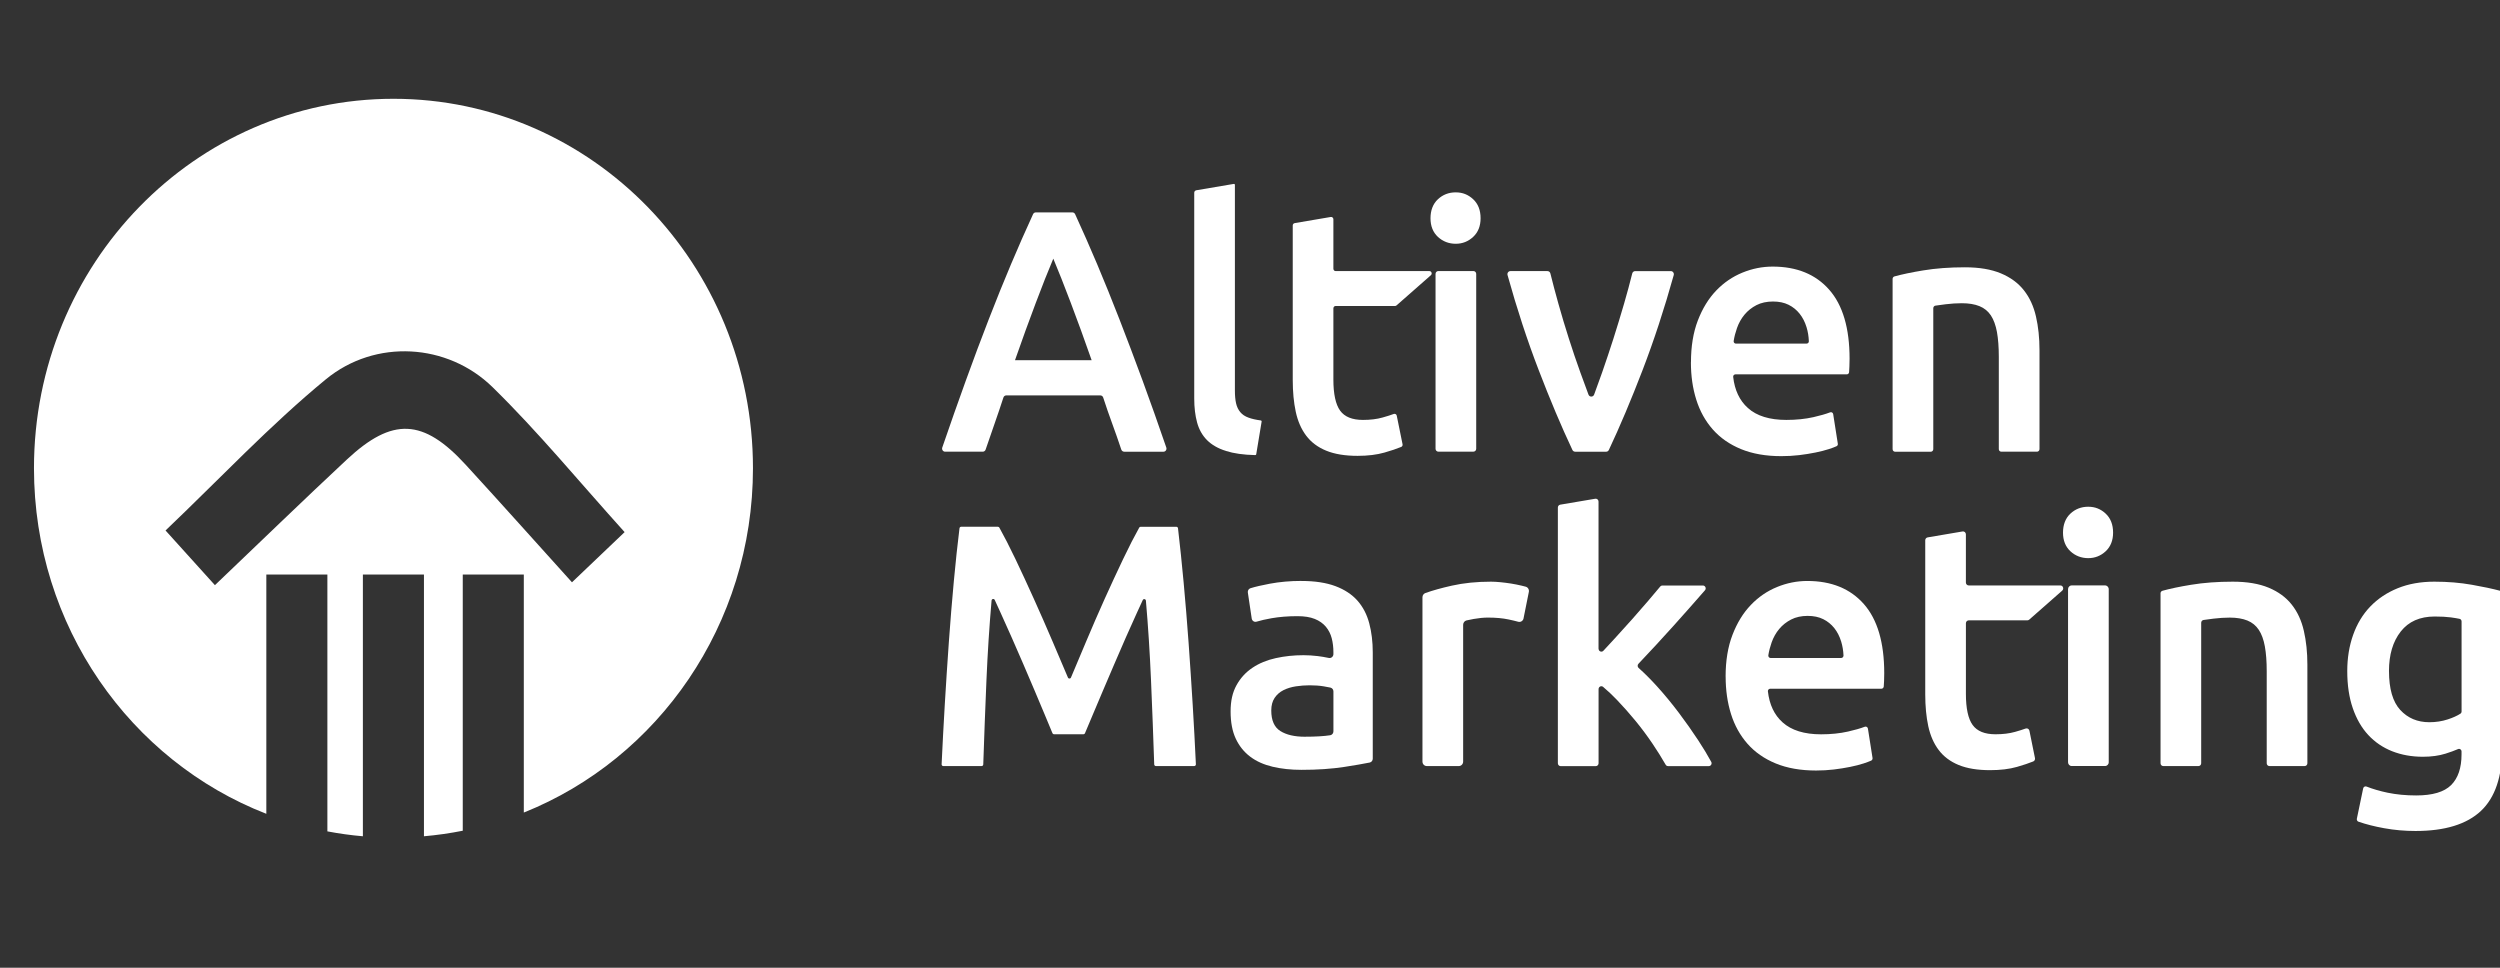 <svg xmlns="http://www.w3.org/2000/svg" width="124" height="48" viewBox="0 0 124 48" fill="none"><rect x="0" y="0" width="124" height="48" fill="#333333" stroke="none"/><g clip-path="url(#clip0_217_555)"><path d="M55.759 22.404C55.695 22.404 55.639 22.361 55.617 22.301C55.473 21.868 55.322 21.439 55.168 21.017C55.012 20.593 54.862 20.16 54.718 19.716C54.697 19.654 54.641 19.612 54.577 19.612H49.911C49.847 19.612 49.79 19.654 49.77 19.716C49.625 20.16 49.478 20.596 49.327 21.025C49.177 21.453 49.03 21.879 48.886 22.302C48.865 22.363 48.808 22.404 48.745 22.404H46.877C46.775 22.404 46.702 22.298 46.736 22.199C47.144 21.01 47.531 19.909 47.899 18.893C48.287 17.82 48.667 16.804 49.04 15.844C49.411 14.885 49.781 13.972 50.147 13.104C50.501 12.266 50.865 11.439 51.24 10.623C51.264 10.569 51.317 10.535 51.375 10.535H53.191C53.248 10.535 53.301 10.569 53.326 10.623C53.701 11.439 54.065 12.266 54.419 13.104C54.785 13.972 55.154 14.885 55.527 15.844C55.9 16.804 56.283 17.82 56.678 18.893C57.051 19.909 57.441 21.01 57.849 22.199C57.883 22.298 57.812 22.405 57.708 22.405H55.758L55.759 22.404ZM52.244 12.829C51.988 13.434 51.696 14.171 51.369 15.039C51.041 15.906 50.7 16.848 50.344 17.865H54.145C53.789 16.848 53.445 15.901 53.111 15.021C52.778 14.143 52.489 13.411 52.244 12.829Z" fill="white"></path><path d="M62.309 22.532C62.306 22.556 62.284 22.575 62.26 22.573C61.678 22.56 61.194 22.491 60.81 22.369C60.415 22.244 60.102 22.064 59.868 21.83C59.635 21.595 59.471 21.304 59.376 20.956C59.281 20.608 59.234 20.211 59.234 19.766V9.559C59.234 9.5 59.277 9.448 59.334 9.438L61.196 9.122C61.225 9.117 61.251 9.14 61.251 9.17V19.372C61.251 19.623 61.27 19.834 61.309 20.005C61.348 20.176 61.418 20.323 61.518 20.442C61.618 20.562 61.754 20.653 61.927 20.715C62.088 20.775 62.291 20.821 62.536 20.854C62.562 20.858 62.582 20.884 62.577 20.911L62.309 22.532Z" fill="white"></path><path d="M64.213 11.067L66.005 10.762C66.074 10.751 66.136 10.804 66.136 10.876V13.331C66.136 13.394 66.186 13.446 66.248 13.446H70.899C71.003 13.446 71.051 13.579 70.972 13.65C70.403 14.149 69.835 14.65 69.267 15.149C69.247 15.167 69.221 15.177 69.195 15.177H66.248C66.186 15.177 66.136 15.229 66.136 15.292V18.824C66.136 19.543 66.247 20.058 66.469 20.366C66.691 20.675 67.069 20.828 67.603 20.828C67.969 20.828 68.294 20.789 68.577 20.708C68.798 20.646 68.983 20.588 69.132 20.532C69.196 20.509 69.265 20.548 69.279 20.618L69.567 22.037C69.578 22.091 69.551 22.146 69.501 22.167C69.28 22.259 69.003 22.352 68.67 22.447C68.293 22.555 67.847 22.61 67.336 22.61C66.714 22.61 66.194 22.524 65.778 22.353C65.361 22.182 65.03 21.933 64.786 21.608C64.541 21.282 64.37 20.889 64.27 20.427C64.17 19.965 64.12 19.436 64.12 18.843V11.182C64.12 11.126 64.16 11.078 64.214 11.068L64.213 11.067Z" fill="white"></path><path d="M73.437 10.825C73.437 11.213 73.314 11.521 73.07 11.749C72.825 11.977 72.537 12.091 72.203 12.091C71.869 12.091 71.564 11.977 71.32 11.749C71.075 11.521 70.953 11.213 70.953 10.825C70.953 10.437 71.075 10.111 71.32 9.883C71.565 9.655 71.859 9.541 72.203 9.541C72.547 9.541 72.825 9.655 73.07 9.883C73.314 10.111 73.437 10.425 73.437 10.825ZM73.082 22.402H71.34C71.264 22.402 71.203 22.339 71.203 22.261V13.585C71.203 13.507 71.264 13.444 71.34 13.444H73.082C73.158 13.444 73.22 13.507 73.22 13.585V22.261C73.22 22.339 73.158 22.402 73.082 22.402Z" fill="white"></path><path d="M78.127 22.404C78.069 22.404 78.017 22.37 77.992 22.318C77.447 21.163 76.888 19.84 76.318 18.353C75.753 16.886 75.239 15.317 74.774 13.643C74.746 13.545 74.818 13.446 74.917 13.446H76.754C76.823 13.446 76.882 13.493 76.899 13.562C77.015 14.031 77.147 14.532 77.297 15.065C77.459 15.641 77.631 16.219 77.816 16.795C78 17.372 78.19 17.932 78.385 18.473C78.527 18.869 78.662 19.234 78.789 19.573C78.839 19.703 79.018 19.703 79.068 19.573C79.195 19.236 79.326 18.869 79.465 18.475C79.654 17.933 79.841 17.373 80.026 16.797C80.209 16.22 80.385 15.644 80.553 15.066C80.707 14.533 80.843 14.033 80.959 13.563C80.976 13.495 81.035 13.447 81.104 13.447H82.874C82.972 13.447 83.045 13.545 83.017 13.645C82.551 15.318 82.036 16.888 81.473 18.354C80.901 19.842 80.343 21.163 79.799 22.319C79.773 22.373 79.722 22.405 79.664 22.405H78.127V22.404Z" fill="white"></path><path d="M83.872 17.968C83.872 17.179 83.985 16.489 84.213 15.895C84.441 15.302 84.744 14.808 85.121 14.414C85.499 14.02 85.932 13.724 86.422 13.523C86.91 13.323 87.411 13.223 87.922 13.223C89.122 13.223 90.058 13.606 90.73 14.371C91.402 15.136 91.739 16.278 91.739 17.797C91.739 17.911 91.736 18.04 91.73 18.182C91.727 18.282 91.721 18.375 91.715 18.461C91.71 18.52 91.662 18.568 91.602 18.568H86.078C86.011 18.568 85.958 18.627 85.966 18.694C86.039 19.352 86.283 19.866 86.695 20.237C87.135 20.631 87.77 20.828 88.604 20.828C89.092 20.828 89.54 20.782 89.945 20.691C90.281 20.615 90.559 20.535 90.777 20.451C90.844 20.427 90.915 20.47 90.926 20.541L91.156 22.009C91.165 22.061 91.138 22.112 91.091 22.133C90.99 22.179 90.863 22.226 90.711 22.275C90.517 22.338 90.295 22.395 90.044 22.446C89.794 22.497 89.524 22.54 89.236 22.575C88.946 22.609 88.652 22.625 88.353 22.625C87.586 22.625 86.92 22.508 86.353 22.275C85.786 22.041 85.319 21.716 84.952 21.298C84.586 20.882 84.313 20.391 84.136 19.826C83.957 19.26 83.869 18.641 83.869 17.968H83.872ZM89.607 17.043C89.67 17.043 89.722 16.99 89.719 16.925C89.71 16.682 89.672 16.451 89.605 16.23C89.526 15.973 89.413 15.75 89.263 15.562C89.114 15.374 88.931 15.225 88.713 15.117C88.496 15.009 88.238 14.955 87.938 14.955C87.638 14.955 87.354 15.014 87.121 15.134C86.887 15.255 86.691 15.411 86.529 15.605C86.367 15.8 86.243 16.022 86.154 16.273C86.08 16.483 86.025 16.695 85.99 16.912C85.979 16.981 86.032 17.044 86.101 17.044H89.606L89.607 17.043Z" fill="white"></path><path d="M93.873 13.834C93.873 13.777 93.909 13.726 93.963 13.711C94.339 13.607 94.815 13.507 95.391 13.412C96.013 13.309 96.702 13.258 97.458 13.258C98.168 13.258 98.763 13.358 99.242 13.558C99.72 13.757 100.101 14.037 100.384 14.397C100.668 14.756 100.868 15.19 100.984 15.698C101.101 16.206 101.159 16.763 101.159 17.368V22.276C101.159 22.347 101.103 22.404 101.035 22.404H99.265C99.196 22.404 99.141 22.347 99.141 22.276V17.694C99.141 17.214 99.109 16.806 99.049 16.469C98.987 16.132 98.887 15.858 98.749 15.647C98.61 15.437 98.421 15.282 98.182 15.185C97.943 15.088 97.651 15.04 97.307 15.04C97.052 15.04 96.785 15.057 96.507 15.091C96.294 15.117 96.124 15.14 95.996 15.16C95.936 15.169 95.891 15.224 95.891 15.287V22.278C95.891 22.349 95.836 22.406 95.767 22.406H93.997C93.928 22.406 93.873 22.349 93.873 22.278V13.837V13.834Z" fill="white"></path><path d="M49.497 26.128C49.527 26.128 49.553 26.144 49.568 26.17C49.806 26.597 50.071 27.113 50.362 27.721C50.662 28.349 50.967 29.009 51.278 29.699C51.59 30.389 51.897 31.092 52.203 31.806C52.48 32.45 52.734 33.05 52.969 33.606C52.998 33.674 53.091 33.674 53.12 33.606C53.354 33.05 53.608 32.45 53.878 31.806C54.178 31.092 54.483 30.391 54.794 29.699C55.106 29.009 55.411 28.349 55.711 27.721C56.002 27.113 56.266 26.597 56.505 26.17C56.519 26.144 56.547 26.128 56.576 26.128H58.347C58.389 26.128 58.424 26.16 58.429 26.203C58.528 27.049 58.621 27.945 58.709 28.895C58.799 29.871 58.881 30.87 58.955 31.892C59.028 32.914 59.096 33.942 59.159 34.974C59.219 35.977 59.272 36.955 59.316 37.908C59.318 37.956 59.281 37.997 59.232 37.997H57.332C57.288 37.997 57.252 37.961 57.249 37.915C57.205 36.559 57.151 35.165 57.09 33.732C57.032 32.38 56.948 31.067 56.837 29.793C56.829 29.706 56.715 29.687 56.68 29.765C56.588 29.963 56.487 30.184 56.376 30.427C56.209 30.792 56.031 31.189 55.843 31.616C55.653 32.044 55.462 32.488 55.267 32.944C55.073 33.401 54.884 33.842 54.7 34.271C54.517 34.7 54.347 35.099 54.193 35.47C54.047 35.818 53.92 36.118 53.814 36.37C53.801 36.401 53.772 36.42 53.738 36.42H52.279C52.247 36.42 52.217 36.401 52.203 36.37C52.096 36.117 51.971 35.814 51.825 35.461C51.669 35.084 51.5 34.681 51.317 34.254C51.133 33.826 50.944 33.384 50.75 32.926C50.556 32.47 50.364 32.03 50.175 31.608C49.985 31.185 49.808 30.788 49.641 30.418C49.53 30.171 49.429 29.951 49.339 29.757C49.303 29.679 49.189 29.7 49.182 29.787C49.071 31.062 48.986 32.379 48.928 33.732C48.867 35.165 48.815 36.559 48.77 37.915C48.769 37.961 48.732 37.997 48.687 37.997H46.787C46.74 37.997 46.702 37.957 46.704 37.908C46.749 36.953 46.801 35.967 46.861 34.948C46.924 33.898 46.991 32.856 47.065 31.822C47.139 30.788 47.221 29.787 47.311 28.817C47.399 27.875 47.492 27.003 47.591 26.201C47.596 26.159 47.632 26.127 47.673 26.127H49.494L49.497 26.128Z" fill="white"></path><path d="M64.554 28.816C65.221 28.816 65.782 28.902 66.238 29.073C66.694 29.244 67.057 29.485 67.33 29.792C67.603 30.101 67.797 30.475 67.914 30.914C68.031 31.354 68.089 31.836 68.089 32.361V37.631C68.089 37.724 68.026 37.804 67.937 37.822C67.631 37.884 67.213 37.956 66.68 38.039C66.051 38.136 65.343 38.184 64.554 38.184C64.032 38.184 63.554 38.133 63.121 38.03C62.688 37.928 62.318 37.763 62.013 37.533C61.708 37.305 61.468 37.008 61.296 36.642C61.124 36.277 61.038 35.825 61.038 35.289C61.038 34.752 61.136 34.341 61.33 33.987C61.524 33.634 61.788 33.345 62.121 33.122C62.454 32.899 62.84 32.739 63.279 32.643C63.718 32.546 64.177 32.498 64.654 32.498C64.876 32.498 65.11 32.512 65.354 32.541C65.53 32.562 65.716 32.593 65.909 32.634C66.026 32.659 66.137 32.567 66.137 32.444V32.344C66.137 32.105 66.109 31.875 66.054 31.659C65.998 31.442 65.9 31.251 65.762 31.085C65.623 30.92 65.44 30.791 65.212 30.699C64.984 30.607 64.698 30.562 64.353 30.562C63.886 30.562 63.458 30.596 63.069 30.664C62.781 30.715 62.533 30.772 62.324 30.835C62.214 30.869 62.102 30.793 62.085 30.678L61.893 29.39C61.879 29.295 61.934 29.202 62.025 29.175C62.269 29.1 62.588 29.026 62.986 28.951C63.475 28.86 63.997 28.814 64.553 28.814L64.554 28.816ZM64.721 36.541C65.248 36.541 65.666 36.516 65.979 36.468C66.071 36.453 66.138 36.371 66.138 36.275V34.295C66.138 34.203 66.077 34.125 65.99 34.105C65.897 34.084 65.786 34.063 65.654 34.042C65.443 34.007 65.209 33.991 64.955 33.991C64.733 33.991 64.507 34.008 64.279 34.042C64.051 34.077 63.846 34.139 63.663 34.23C63.48 34.322 63.332 34.45 63.221 34.616C63.11 34.782 63.055 34.99 63.055 35.24C63.055 35.731 63.205 36.071 63.505 36.259C63.805 36.448 64.21 36.542 64.722 36.542L64.721 36.541Z" fill="white"></path><path d="M75.569 30.671C75.544 30.796 75.423 30.873 75.303 30.839C75.17 30.802 75.012 30.765 74.83 30.726C74.535 30.663 74.193 30.632 73.805 30.632C73.583 30.632 73.346 30.656 73.097 30.7C72.952 30.726 72.832 30.751 72.738 30.773C72.644 30.796 72.572 30.886 72.572 30.989V37.775C72.572 37.898 72.475 37.997 72.356 37.997H70.77C70.65 37.997 70.554 37.898 70.554 37.775V29.623C70.554 29.528 70.613 29.445 70.7 29.414C71.062 29.285 71.499 29.163 72.012 29.048C72.596 28.917 73.242 28.851 73.954 28.851C74.087 28.851 74.242 28.86 74.421 28.877C74.598 28.895 74.777 28.917 74.954 28.945C75.131 28.974 75.304 29.009 75.47 29.048C75.546 29.067 75.615 29.084 75.677 29.1C75.786 29.13 75.854 29.244 75.831 29.358L75.568 30.669L75.569 30.671Z" fill="white"></path><path d="M79.29 32.179C79.29 32.308 79.442 32.371 79.527 32.278C79.712 32.079 79.905 31.87 80.106 31.652C80.395 31.339 80.678 31.024 80.957 30.71C81.234 30.397 81.498 30.093 81.748 29.803C81.98 29.534 82.18 29.296 82.349 29.09C82.375 29.058 82.413 29.041 82.454 29.041H84.463C84.583 29.041 84.647 29.186 84.567 29.277C84.074 29.844 83.558 30.426 83.018 31.028C82.437 31.674 81.853 32.307 81.267 32.924C81.211 32.982 81.215 33.076 81.275 33.13C81.574 33.395 81.886 33.709 82.211 34.068C82.577 34.473 82.931 34.904 83.275 35.361C83.619 35.818 83.94 36.274 84.24 36.731C84.486 37.107 84.699 37.459 84.877 37.787C84.929 37.883 84.861 37.999 84.757 37.999H82.735C82.685 37.999 82.642 37.973 82.617 37.93C82.426 37.596 82.208 37.249 81.964 36.886C81.702 36.498 81.422 36.122 81.122 35.756C80.822 35.39 80.516 35.046 80.205 34.72C79.971 34.476 79.741 34.259 79.514 34.069C79.424 33.993 79.289 34.06 79.289 34.181V37.858C79.289 37.936 79.227 38.001 79.15 38.001H77.409C77.333 38.001 77.27 37.937 77.27 37.858V25.172C77.27 25.103 77.32 25.044 77.386 25.032L79.127 24.737C79.211 24.723 79.287 24.79 79.287 24.878V32.183L79.29 32.179Z" fill="white"></path><path d="M85.59 33.561C85.59 32.773 85.703 32.082 85.931 31.489C86.159 30.895 86.462 30.402 86.84 30.008C87.217 29.613 87.65 29.317 88.14 29.116C88.628 28.917 89.129 28.816 89.64 28.816C90.841 28.816 91.777 29.199 92.45 29.964C93.122 30.729 93.458 31.872 93.458 33.39C93.458 33.504 93.456 33.633 93.45 33.775C93.446 33.873 93.44 33.965 93.434 34.05C93.429 34.112 93.379 34.161 93.318 34.161H87.803C87.734 34.161 87.679 34.223 87.688 34.292C87.762 34.948 88.005 35.461 88.417 35.83C88.856 36.224 89.492 36.422 90.326 36.422C90.814 36.422 91.262 36.376 91.667 36.284C92.001 36.208 92.277 36.129 92.494 36.046C92.563 36.02 92.637 36.065 92.649 36.139L92.878 37.598C92.886 37.652 92.859 37.704 92.81 37.727C92.71 37.771 92.585 37.818 92.434 37.867C92.24 37.93 92.018 37.987 91.767 38.038C91.517 38.089 91.247 38.132 90.959 38.167C90.669 38.201 90.375 38.218 90.076 38.218C89.309 38.218 88.643 38.1 88.076 37.867C87.509 37.633 87.042 37.308 86.675 36.89C86.309 36.474 86.036 35.983 85.859 35.418C85.681 34.852 85.592 34.233 85.592 33.56L85.59 33.561ZM91.321 32.636C91.386 32.636 91.44 32.581 91.438 32.514C91.428 32.273 91.389 32.043 91.323 31.823C91.245 31.567 91.131 31.344 90.982 31.155C90.832 30.967 90.649 30.818 90.432 30.71C90.215 30.602 89.957 30.548 89.656 30.548C89.356 30.548 89.072 30.607 88.84 30.728C88.607 30.848 88.409 31.004 88.247 31.199C88.086 31.393 87.961 31.615 87.872 31.867C87.799 32.074 87.744 32.284 87.709 32.5C87.697 32.572 87.754 32.638 87.825 32.638H91.321V32.636Z" fill="white"></path><path d="M95.609 26.655L97.344 26.36C97.429 26.345 97.508 26.413 97.508 26.503V28.893C97.508 28.974 97.571 29.038 97.649 29.038H102.194C102.326 29.038 102.385 29.206 102.286 29.294C101.741 29.773 101.194 30.254 100.649 30.734C100.624 30.756 100.591 30.769 100.557 30.769H97.65C97.572 30.769 97.509 30.833 97.509 30.914V34.416C97.509 35.135 97.62 35.65 97.842 35.958C98.064 36.267 98.442 36.42 98.976 36.42C99.343 36.42 99.667 36.381 99.951 36.3C100.156 36.243 100.329 36.187 100.473 36.135C100.554 36.106 100.64 36.156 100.659 36.242L100.935 37.603C100.949 37.672 100.912 37.742 100.848 37.768C100.631 37.856 100.362 37.946 100.042 38.038C99.665 38.146 99.219 38.2 98.708 38.2C98.086 38.2 97.566 38.115 97.15 37.944C96.733 37.773 96.402 37.523 96.158 37.199C95.913 36.873 95.742 36.48 95.642 36.018C95.542 35.555 95.492 35.027 95.492 34.434V26.797C95.492 26.727 95.542 26.666 95.61 26.655H95.609Z" fill="white"></path><path d="M104.809 26.418C104.809 26.806 104.686 27.114 104.442 27.343C104.197 27.57 103.909 27.684 103.575 27.684C103.241 27.684 102.936 27.57 102.692 27.343C102.447 27.114 102.325 26.806 102.325 26.418C102.325 26.03 102.447 25.704 102.692 25.476C102.937 25.248 103.231 25.134 103.575 25.134C103.919 25.134 104.197 25.248 104.442 25.476C104.686 25.704 104.809 26.019 104.809 26.418ZM104.412 37.995H102.756C102.656 37.995 102.575 37.912 102.575 37.809V29.223C102.575 29.12 102.656 29.037 102.756 29.037H104.412C104.512 29.037 104.593 29.12 104.593 29.223V37.809C104.593 37.912 104.512 37.995 104.412 37.995Z" fill="white"></path><path d="M107.16 29.436C107.16 29.374 107.2 29.318 107.259 29.302C107.633 29.198 108.106 29.099 108.678 29.005C109.3 28.902 109.989 28.851 110.745 28.851C111.456 28.851 112.05 28.951 112.529 29.151C113.007 29.351 113.388 29.631 113.671 29.99C113.955 30.349 114.155 30.783 114.271 31.291C114.388 31.8 114.446 32.356 114.446 32.961V37.858C114.446 37.935 114.386 37.997 114.311 37.997H112.564C112.489 37.997 112.429 37.935 112.429 37.858V33.287C112.429 32.807 112.398 32.4 112.337 32.062C112.276 31.725 112.176 31.451 112.037 31.241C111.898 31.03 111.709 30.875 111.47 30.778C111.231 30.682 110.939 30.633 110.596 30.633C110.34 30.633 110.073 30.651 109.796 30.684C109.588 30.71 109.422 30.733 109.295 30.751C109.229 30.761 109.179 30.819 109.179 30.889V37.858C109.179 37.935 109.119 37.997 109.044 37.997H107.298C107.223 37.997 107.163 37.935 107.163 37.858V29.436H107.16Z" fill="white"></path><path d="M124.111 37.088C124.111 38.515 123.758 39.56 123.053 40.223C122.348 40.885 121.267 41.217 119.811 41.217C119.278 41.217 118.758 41.171 118.253 41.079C117.789 40.995 117.366 40.889 116.982 40.757C116.922 40.736 116.887 40.672 116.9 40.608L117.213 39.105C117.228 39.027 117.309 38.985 117.38 39.013C117.69 39.136 118.037 39.236 118.418 39.317C118.857 39.409 119.332 39.454 119.842 39.454C120.653 39.454 121.231 39.283 121.576 38.94C121.919 38.598 122.092 38.09 122.092 37.416V37.273C122.092 37.18 122 37.119 121.917 37.155C121.746 37.231 121.54 37.305 121.299 37.381C120.971 37.484 120.596 37.535 120.174 37.535C119.618 37.535 119.11 37.443 118.649 37.261C118.189 37.078 117.793 36.809 117.466 36.456C117.138 36.103 116.882 35.659 116.699 35.129C116.516 34.598 116.424 33.984 116.424 33.287C116.424 32.636 116.522 32.036 116.716 31.489C116.91 30.941 117.193 30.472 117.566 30.084C117.939 29.696 118.391 29.394 118.924 29.177C119.458 28.96 120.063 28.851 120.741 28.851C121.419 28.851 122.018 28.902 122.608 29.005C123.153 29.1 123.623 29.201 124.016 29.305C124.071 29.32 124.109 29.37 124.109 29.429V37.088H124.111ZM118.494 33.286C118.494 34.166 118.68 34.808 119.052 35.213C119.425 35.618 119.905 35.822 120.494 35.822C120.816 35.822 121.119 35.776 121.402 35.684C121.657 35.602 121.868 35.507 122.038 35.397C122.074 35.373 122.094 35.332 122.094 35.289V30.82C122.094 30.759 122.052 30.706 121.993 30.694C121.869 30.668 121.725 30.645 121.56 30.622C121.349 30.594 121.082 30.579 120.76 30.579C120.027 30.579 119.466 30.827 119.076 31.324C118.687 31.821 118.493 32.474 118.493 33.285L118.494 33.286Z" fill="white"></path><path d="M19.516 4.9C9.668 4.9 1.685 13.103 1.685 23.223C1.685 31.061 6.475 37.747 13.21 40.365V28.498H16.238V41.236C16.816 41.346 17.404 41.428 17.999 41.479V28.498H21.028V41.479C21.68 41.422 22.322 41.33 22.953 41.204V28.498H25.981V40.303C32.633 37.642 37.347 30.998 37.347 23.223C37.347 13.103 29.364 4.9 19.515 4.9H19.516ZM28.37 28.882C26.645 26.972 24.885 24.999 23.099 23.052C20.996 20.758 19.464 20.683 17.203 22.794C15.063 24.791 12.959 26.831 10.66 29.024C9.717 27.98 9.046 27.236 8.211 26.312C10.91 23.739 13.392 21.092 16.161 18.815C18.619 16.793 22.201 17.021 24.431 19.203C26.702 21.425 28.734 23.904 30.981 26.393C30.142 27.193 29.417 27.884 28.369 28.883L28.37 28.882Z" fill="white"></path></g><defs><clipPath id="clip0_217_555"><rect width="124" height="48" fill="white"></rect></clipPath></defs></svg>